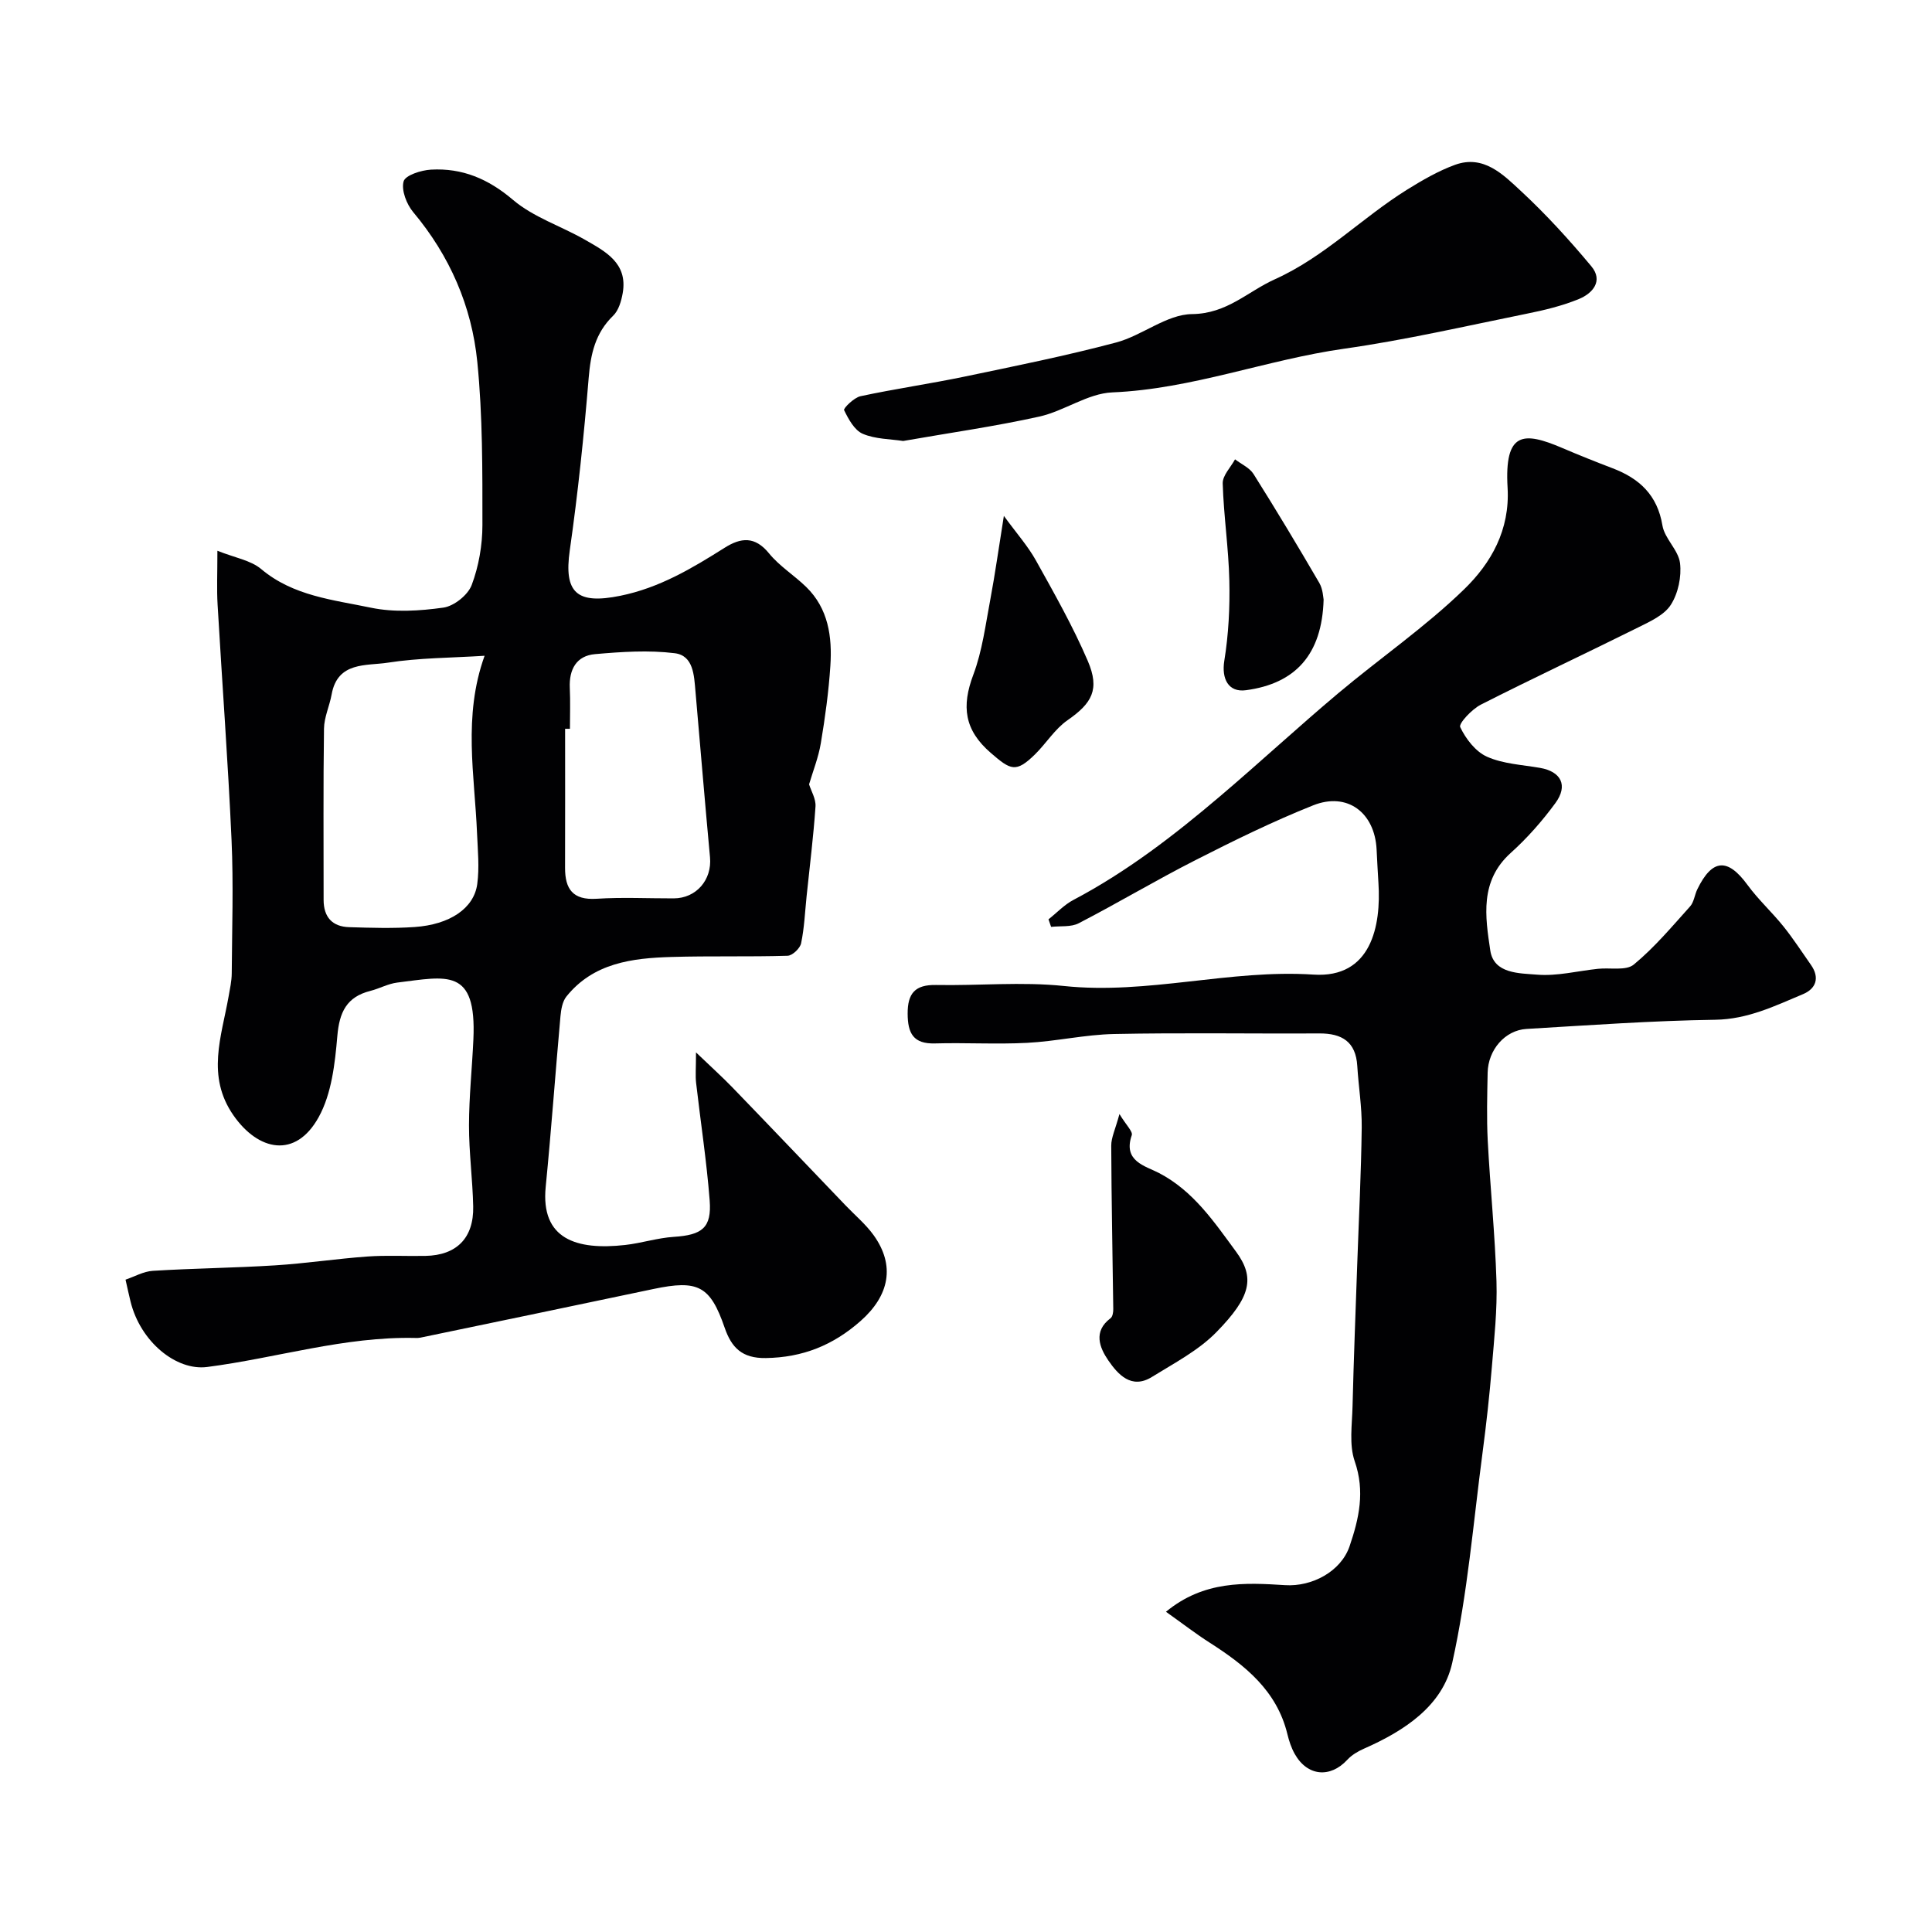 <svg enable-background="new 0 0 400 400" viewBox="0 0 400 400" xmlns="http://www.w3.org/2000/svg"><g fill="#010103"><path d="m45.01 114.03c3.62 1.45 6.9 1.96 9.08 3.8 6.64 5.58 14.89 6.35 22.72 7.99 4.81 1 10.07.67 14.99-.02 2.2-.31 5.08-2.61 5.86-4.68 1.46-3.88 2.22-8.26 2.22-12.43 0-11.26.06-22.59-1.06-33.77-1.15-11.51-5.69-21.96-13.27-31-1.37-1.64-2.49-4.53-1.99-6.36.35-1.28 3.64-2.33 5.68-2.44 6.47-.36 11.84 1.9 16.97 6.26 4.23 3.6 9.94 5.42 14.87 8.24 4.26 2.44 8.92 4.84 7.85 11.04-.29 1.65-.84 3.6-1.98 4.7-3.71 3.6-4.66 7.91-5.07 12.88-.98 11.92-2.22 23.84-3.91 35.67-1.27 8.84 1.46 11.27 10.46 9.44 8.08-1.64 14.83-5.67 21.58-9.93 3.4-2.15 6.29-2.44 9.22 1.16 2.15 2.64 5.21 4.53 7.68 6.94 4.6 4.48 5.4 10.32 5.01 16.3-.35 5.38-1.09 10.75-1.98 16.07-.49 2.93-1.62 5.75-2.43 8.5.42 1.36 1.44 3.01 1.33 4.59-.42 6.2-1.2 12.37-1.84 18.55-.34 3.26-.47 6.57-1.14 9.77-.22 1.05-1.8 2.55-2.8 2.58-8.02.24-16.05.01-24.06.25-8.13.24-16.15 1.23-21.74 8.2-.82 1.03-1.09 2.66-1.22 4.05-1.06 11.78-1.9 23.59-3.06 35.36-1.06 10.81 6.37 13.15 16.45 12.02 3.37-.38 6.68-1.46 10.05-1.68 5.88-.38 7.89-1.86 7.45-7.55-.63-8.14-1.88-16.23-2.81-24.34-.17-1.47-.02-2.98-.02-6.3 3.15 3.02 5.43 5.07 7.55 7.26 7.83 8.1 15.6 16.26 23.4 24.4 1.95 2.04 4.17 3.89 5.81 6.16 4.53 6.29 3.29 12.52-2.7 17.8-5.67 5-11.94 7.54-19.6 7.66-4.94.08-7.11-2.17-8.53-6.29-2.99-8.67-5.51-9.95-14.73-8.01-16.09 3.4-32.19 6.73-48.28 10.08-.32.07-.66.07-1 .06-14.7-.34-28.73 4.15-43.13 6.01-6.42.83-13.82-5.23-15.86-13.54-.31-1.25-.58-2.51-1.04-4.54 1.81-.61 3.71-1.71 5.66-1.83 8.42-.52 16.87-.6 25.29-1.13 6.38-.4 12.72-1.37 19.09-1.83 4-.29 8.04-.05 12.06-.13 6.44-.12 10.02-3.7 9.88-10.25-.12-5.6-.88-11.2-.87-16.79.01-5.93.64-11.86.91-17.79.68-14.94-5.5-13.01-15.75-11.76-1.9.23-3.68 1.24-5.57 1.72-4.93 1.24-6.43 4.41-6.85 9.36-.49 5.7-1.18 11.93-3.86 16.78-4.79 8.68-12.52 7.01-17.66-.39-5.64-8.12-2.46-16.29-1-24.54.28-1.61.65-3.23.66-4.85.06-9.19.37-18.41-.04-27.58-.73-16.26-1.95-32.5-2.89-48.75-.19-3.18-.04-6.34-.04-11.15zm55.32 21.74c-6.91.44-13.55.42-20.04 1.43-4.43.69-10.4-.29-11.63 6.58-.43 2.38-1.55 4.71-1.58 7.08-.17 11.81-.07 23.63-.08 35.44 0 3.57 1.79 5.56 5.3 5.66 4.51.14 9.05.28 13.54-.03 7.29-.5 12.29-3.86 12.97-8.9.46-3.41.11-6.96-.04-10.43-.49-12.1-2.96-24.27 1.56-36.83zm17.67 15.12c-.33 0-.67 0-1 0 0 9.6.02 19.19-.01 28.79-.01 4.39 1.61 6.71 6.51 6.4 5.31-.34 10.65-.07 15.98-.08 4.68-.01 7.95-3.85 7.52-8.5-1.06-11.44-2.01-22.9-3.01-34.35-.29-3.29-.4-7.43-4.3-7.91-5.41-.67-11.01-.29-16.48.19-3.86.33-5.41 3.15-5.24 6.98.13 2.82.03 5.65.03 8.48z"/><path d="m241.4 333.7c7.86-6.48 16.36-6.04 24.68-5.51 5.54.35 11.55-2.81 13.34-8.07 1.96-5.75 3.22-11.35 1.06-17.58-1.19-3.44-.54-7.57-.45-11.39.24-9.8.63-19.6.97-29.39.33-9.43.81-18.86.93-28.3.05-4.25-.66-8.51-.92-12.77-.3-5-3.16-6.75-7.85-6.73-14.16.08-28.33-.17-42.49.12-6.01.12-11.99 1.52-18.01 1.83-6.35.33-12.73-.06-19.08.12-4.49.13-5.64-2.09-5.66-6.15-.02-4.23 1.54-6.03 5.87-5.95 8.83.17 17.74-.71 26.48.21 17.39 1.83 34.32-3.5 51.68-2.36 11.94.78 14.02-10.07 13.44-18.99-.15-2.31-.26-4.62-.38-6.93-.39-7.64-6.08-11.94-13.14-9.12-8.31 3.31-16.38 7.28-24.36 11.34-8.16 4.15-16.04 8.86-24.17 13.07-1.6.83-3.79.53-5.72.75-.18-.52-.36-1.04-.54-1.56 1.72-1.36 3.27-3.03 5.18-4.03 11.07-5.84 20.89-13.42 30.36-21.47 8.22-6.98 16.14-14.32 24.4-21.27 8.65-7.28 18.06-13.74 26.13-21.58 5.55-5.39 9.49-12.26 8.98-21.01-.68-11.65 3.27-11.67 11.32-8.23 3.44 1.47 6.91 2.86 10.4 4.19 5.57 2.12 9.3 5.55 10.34 11.86.45 2.72 3.31 5.08 3.64 7.78.34 2.81-.38 6.26-1.9 8.63-1.36 2.14-4.29 3.46-6.76 4.69-10.83 5.39-21.8 10.51-32.58 15.99-1.85.94-4.62 3.9-4.27 4.65 1.15 2.43 3.19 5.09 5.57 6.14 3.33 1.48 7.26 1.66 10.95 2.3 4.37.76 5.87 3.63 3.18 7.3-2.72 3.71-5.82 7.23-9.24 10.31-6.45 5.8-5.28 13.2-4.23 20.21.73 4.84 6.04 4.69 9.66 4.99 4.15.35 8.43-.77 12.65-1.21 2.51-.27 5.79.45 7.4-.88 4.28-3.53 7.91-7.87 11.65-12.03.82-.91.94-2.41 1.51-3.57 3.09-6.33 6.28-6.5 10.38-.89 2.23 3.05 5.07 5.64 7.44 8.59 2.04 2.54 3.81 5.29 5.69 7.96 1.89 2.68 1.04 4.95-1.64 6.07-5.82 2.44-11.44 5.2-18.16 5.3-13.03.19-26.06 1.13-39.08 1.9-4.46.26-7.96 4.34-8.05 9.07-.09 4.69-.22 9.39.02 14.07.51 9.71 1.51 19.4 1.81 29.11.18 5.91-.47 11.86-.96 17.78-.49 5.88-1.14 11.75-1.91 17.59-1.93 14.57-3.11 29.32-6.29 43.62-1.98 8.92-9.93 14.1-18.27 17.77-1.25.55-2.54 1.31-3.45 2.3-3.55 3.85-8.29 3.42-10.89-1.21-.71-1.26-1.18-2.69-1.52-4.1-2.19-9.01-8.75-14.24-16.05-18.91-2.86-1.82-5.57-3.92-9.09-6.42z"/><path d="m186.99 91.3c-2.65-.41-5.76-.37-8.37-1.49-1.72-.74-2.96-3.04-3.86-4.9-.18-.37 2.05-2.59 3.4-2.88 7.14-1.53 14.39-2.57 21.55-4.06 10.49-2.19 21.02-4.31 31.37-7.06 5.41-1.44 10.47-5.83 15.72-5.88 7.26-.08 11.5-4.67 17.15-7.21 10.29-4.64 18.01-12.72 27.35-18.54 3.17-1.97 6.47-3.89 9.96-5.16 5.9-2.13 9.94 2.01 13.63 5.43 5.2 4.82 10.02 10.12 14.57 15.57 2.54 3.04.28 5.63-2.59 6.8-3.42 1.4-7.09 2.29-10.73 3.02-12.6 2.55-25.16 5.46-37.87 7.26-16.13 2.29-31.48 8.35-47.97 9.04-5.1.21-9.95 3.86-15.13 5.01-9.2 2.04-18.55 3.36-28.18 5.05z"/><path d="m231.77 230.65c1.39 2.3 2.81 3.63 2.55 4.38-1.88 5.41 2.81 6.36 5.62 7.82 7.16 3.73 11.45 10.16 15.94 16.25 4.01 5.44 3.1 9.4-4.01 16.68-3.73 3.82-8.76 6.44-13.39 9.31-4.24 2.62-7.04-.55-9.03-3.45-1.78-2.6-3.18-5.98.48-8.72.43-.32.57-1.25.56-1.9-.14-11.27-.38-22.54-.42-33.82-.01-1.67.84-3.36 1.7-6.55z"/><path d="m207.84 106.81c2.64 3.62 4.97 6.24 6.64 9.23 3.79 6.81 7.66 13.64 10.73 20.79 2.55 5.93.86 8.78-4.2 12.29-2.62 1.82-4.41 4.79-6.73 7.07-3.96 3.88-5.04 3.24-9.13-.29-5.53-4.77-6.09-9.68-3.64-16.19 1.87-4.97 2.54-10.41 3.54-15.68.98-5.23 1.71-10.51 2.79-17.22z"/><path d="m274.04 124.13c-.32 11.4-5.85 17.4-16.07 18.77-3.67.5-5.09-2.39-4.49-6.1.88-5.45 1.17-11.05 1.04-16.58-.15-6.72-1.17-13.41-1.37-20.13-.05-1.64 1.65-3.33 2.55-4.99 1.3 1 3.01 1.74 3.83 3.04 4.68 7.43 9.2 14.96 13.62 22.55.77 1.33.8 3.09.89 3.44z"/></g></svg>